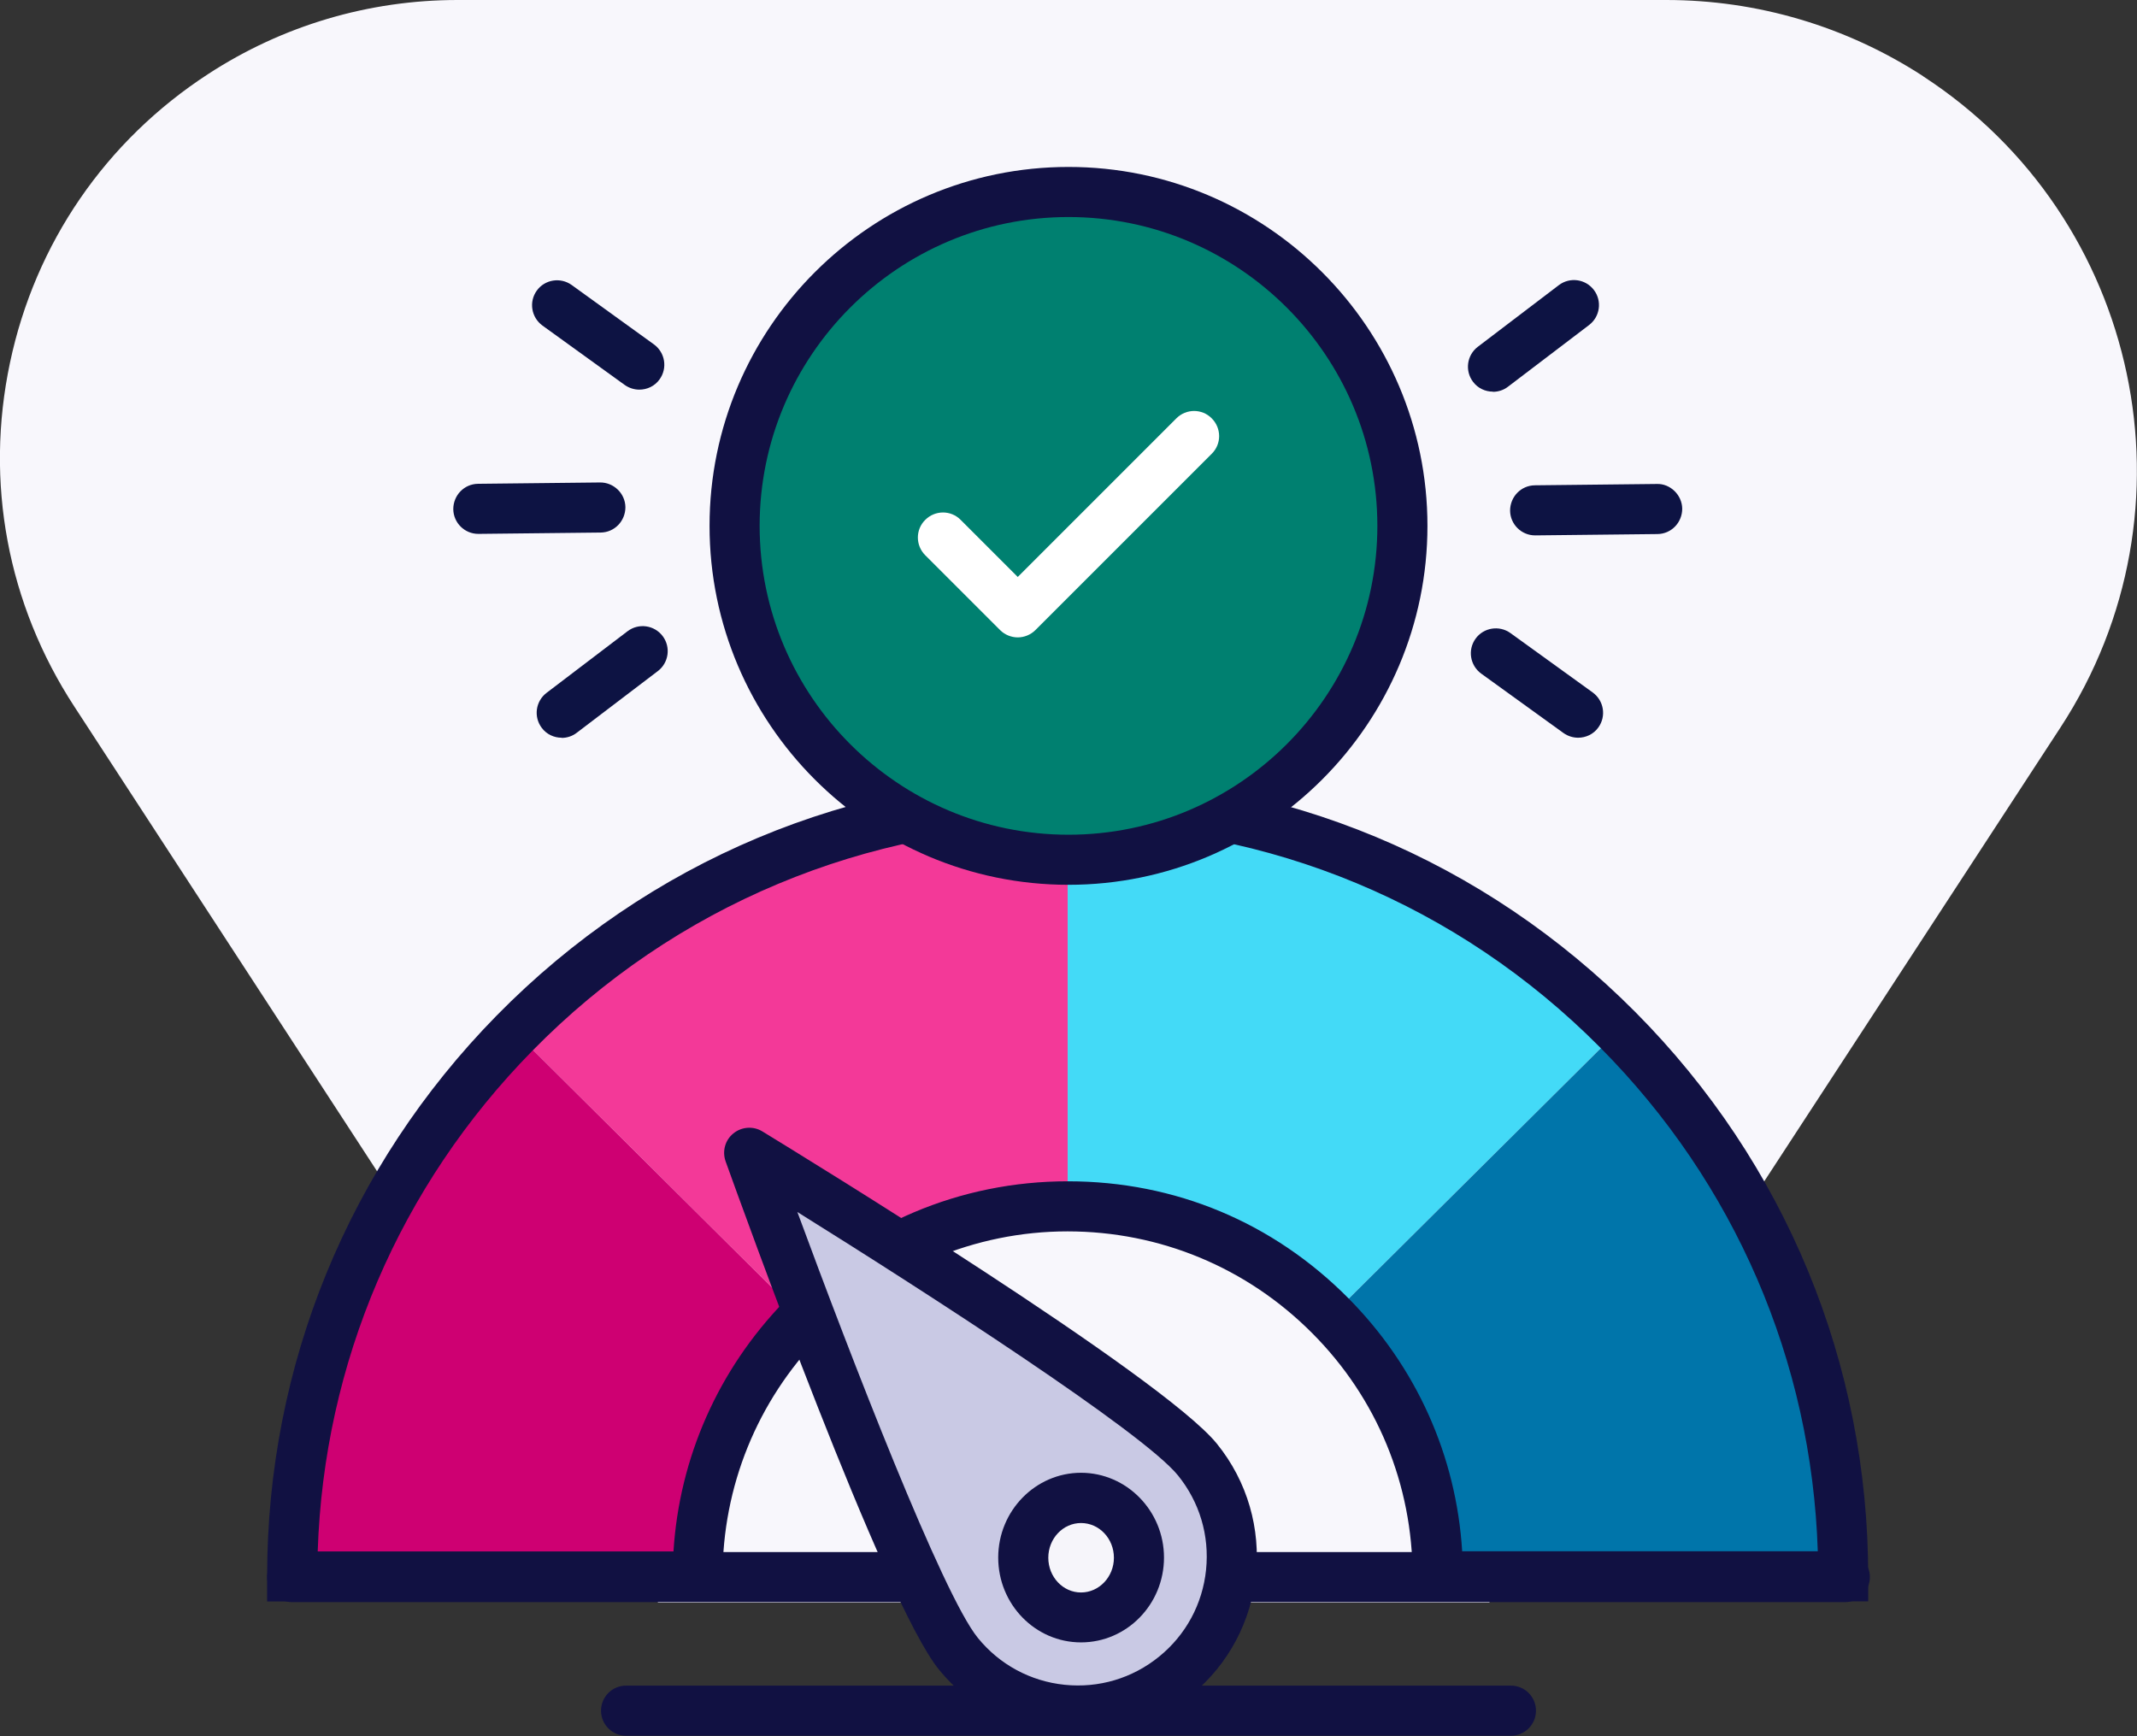 <svg width="128" height="104" viewBox="0 0 128 104" xmlns="http://www.w3.org/2000/svg">
<rect x="0" y="0" width="128" height="104" fill="#333333" stroke="none"/>
<g>
<path d="M115.2 4.57C110.6 1.58 105.27 0 99.8 0H27.41C22.09 0 16.92 1.53 12.46 4.44C6.33 8.43 2.11 14.57 0.6 21.72C-0.92 28.88 0.45 36.19 4.45 42.32L8.28 48.2L39.42 96H89.2L123.42 43.57C131.92 30.55 128.23 13.06 115.19 4.57H115.2Z" fill="#F8F7FC" />
<path d="M110.5 95.97H17.5C16.67 95.97 16 95.3 16 94.47C16 93.64 16.67 92.97 17.5 92.97H110.5C111.33 92.97 112 93.64 112 94.47C112 95.3 111.33 95.97 110.5 95.97Z" fill="#111142" />
<path d="M90.5 103.97H37.5C36.67 103.97 36 103.3 36 102.47C36 101.64 36.67 100.97 37.5 100.97H90.5C91.33 100.97 92 101.64 92 102.47C92 103.3 91.33 103.97 90.5 103.97Z" fill="#111142" />
<path d="M30.91 61.89L48.14 79.01C52.15 74.87 57.75 72.29 63.95 72.26V47.97C51.01 48 39.31 53.32 30.91 61.88V61.89Z" fill="#F33998" />
<path d="M64.05 47.97C64.05 47.97 63.99 47.97 63.95 47.97V72.26C63.95 72.26 64.01 72.26 64.05 72.26C70.2 72.26 75.76 74.76 79.77 78.8L97 61.68C88.59 53.21 76.93 47.97 64.05 47.97Z" fill="#43DAF7" />
<path d="M86.21 94.42H110.5C110.5 81.65 105.34 70.08 97 61.68L79.77 78.8C83.75 82.81 86.21 88.33 86.21 94.42Z" fill="#0075AA" />
<path d="M48.14 79.01L30.91 61.89C22.68 70.27 17.6 81.75 17.6 94.42H41.89C41.89 88.43 44.28 83 48.15 79.01H48.14Z" fill="#CE0072" />
<path d="M111.9 95.92H84.61V94.42C84.61 88.93 82.48 83.75 78.6 79.86C74.69 75.93 69.48 73.76 63.94 73.76C58.4 73.76 53.04 76 49.11 80.06C45.35 83.94 43.28 89.04 43.28 94.43V95.93H16V94.43C16 81.79 20.88 69.87 29.74 60.84C38.83 51.58 50.98 46.48 63.95 46.48C76.92 46.48 88.89 51.51 97.96 60.63C106.95 69.68 111.9 81.68 111.9 94.43V95.93V95.92ZM87.57 92.92H108.88C108.51 81.53 103.91 70.86 95.84 62.74C87.34 54.18 76.01 49.47 63.96 49.47C51.91 49.47 40.41 54.25 31.89 62.94C23.93 71.04 19.4 81.64 19.03 92.93H40.34C40.69 87.32 43.02 82.05 46.97 77.97C51.47 73.32 57.51 70.76 63.96 70.76C70.41 70.76 76.27 73.24 80.75 77.75C84.83 81.86 87.23 87.2 87.58 92.93L87.57 92.92Z" fill="#111142" />
<path d="M71.71 87.42C68.5 83.47 44.88 69.06 44.88 69.06C44.88 69.06 54.19 95.11 57.41 99.07C60.62 103.02 66.43 103.62 70.38 100.4C74.33 97.19 74.93 91.38 71.71 87.43V87.42Z" fill="#C9C9E4" />
<path d="M64.58 103.97C64.21 103.97 63.84 103.95 63.46 103.91C60.61 103.62 58.05 102.23 56.24 100.01C52.96 95.98 44.43 72.25 43.46 69.56C43.25 68.96 43.43 68.29 43.93 67.89C44.42 67.49 45.12 67.44 45.66 67.77C48.1 69.26 69.59 82.43 72.88 86.47C76.61 91.06 75.92 97.82 71.33 101.55C69.4 103.12 67.04 103.96 64.58 103.96V103.97ZM47.76 72.6C50.95 81.26 56.45 95.51 58.57 98.11C59.87 99.71 61.72 100.71 63.77 100.92C65.82 101.13 67.83 100.53 69.43 99.23C71.03 97.93 72.03 96.08 72.24 94.03C72.45 91.98 71.85 89.97 70.55 88.37C68.43 85.77 55.6 77.49 47.76 72.6Z" fill="#111142" />
<path d="M91.95 32.07C91.13 32.07 90.46 31.41 90.45 30.59C90.45 29.76 91.1 29.08 91.93 29.07L99.24 28.99C100.03 28.96 100.75 29.64 100.76 30.47C100.76 31.3 100.11 31.98 99.28 31.99L91.97 32.07H91.95Z" fill="#0D1343" />
<path d="M94.53 44.19C94.23 44.19 93.92 44.1 93.65 43.91L88.72 40.35C88.05 39.86 87.9 38.93 88.38 38.26C88.86 37.59 89.8 37.44 90.47 37.92L95.4 41.48C96.07 41.97 96.22 42.9 95.74 43.57C95.45 43.98 94.99 44.19 94.52 44.19H94.53Z" fill="#0D1343" />
<path d="M89.42 23.46C88.97 23.46 88.52 23.26 88.23 22.87C87.73 22.21 87.86 21.27 88.52 20.77L93.37 17.08C94.03 16.58 94.97 16.71 95.47 17.37C95.97 18.03 95.84 18.97 95.18 19.47L90.33 23.16C90.06 23.37 89.74 23.47 89.42 23.47V23.46Z" fill="#0D1343" />
<path d="M28.65 31.98C27.83 31.98 27.16 31.32 27.15 30.5C27.15 29.67 27.8 28.99 28.63 28.98L35.94 28.9C36.75 28.89 37.45 29.55 37.46 30.38C37.46 31.21 36.81 31.89 35.98 31.9L28.67 31.98H28.65Z" fill="#0D1343" />
<path d="M38.3 23.34C38 23.34 37.69 23.25 37.42 23.06L32.49 19.5C31.82 19.01 31.67 18.08 32.15 17.41C32.63 16.74 33.57 16.59 34.24 17.07L39.17 20.63C39.84 21.12 39.99 22.05 39.51 22.72C39.22 23.13 38.76 23.34 38.29 23.34H38.3Z" fill="#0D1343" />
<path d="M33.64 44.19C33.19 44.19 32.74 43.99 32.45 43.6C31.95 42.94 32.08 42 32.74 41.5L37.59 37.81C38.25 37.31 39.19 37.44 39.69 38.1C40.19 38.76 40.06 39.7 39.4 40.2L34.55 43.89C34.28 44.1 33.96 44.2 33.64 44.2V44.19Z" fill="#0D1343" />
<path d="M64 51.5C75.046 51.5 84 42.546 84 31.5C84 20.454 75.046 11.5 64 11.5C52.954 11.5 44 20.454 44 31.5C44 42.546 52.954 51.5 64 51.5Z" fill="#008070" />
<path d="M64 53C52.15 53 42.5 43.35 42.5 31.5C42.5 19.65 52.15 10 64 10C75.85 10 85.5 19.65 85.5 31.5C85.5 43.35 75.85 53 64 53ZM64 13C53.8 13 45.5 21.3 45.5 31.5C45.5 41.7 53.8 50 64 50C74.2 50 82.5 41.7 82.5 31.5C82.5 21.3 74.2 13 64 13Z" fill="#111142" />
<path d="M60.96 38.18C60.58 38.18 60.19 38.03 59.9 37.74L55.42 33.26C54.83 32.67 54.83 31.72 55.42 31.14C56.01 30.55 56.96 30.55 57.54 31.14L60.96 34.56L70.46 25.06C71.05 24.47 72 24.47 72.58 25.06C73.17 25.65 73.17 26.6 72.58 27.18L62.02 37.74C61.73 38.03 61.34 38.18 60.96 38.18Z" fill="white" />
<path d="M68.21 93.31C68.21 91.33 66.66 89.73 64.75 89.73C62.84 89.73 61.29 91.33 61.29 93.31C61.29 95.29 62.84 96.89 64.75 96.89C66.66 96.89 68.21 95.29 68.21 93.31Z" fill="#F6F5FA" />
<path d="M64.75 98.38C62.01 98.38 59.79 96.1 59.79 93.3C59.79 90.5 62.02 88.22 64.75 88.22C67.48 88.22 69.72 90.5 69.72 93.3C69.72 96.1 67.49 98.38 64.75 98.38ZM64.75 91.23C63.67 91.23 62.79 92.16 62.79 93.31C62.79 94.46 63.67 95.39 64.75 95.39C65.83 95.39 66.72 94.46 66.72 93.31C66.72 92.16 65.84 91.23 64.75 91.23Z" fill="#111142" />
</g>
<defs>

<rect width="128" height="104" fill="white" />

</defs>
</svg>
